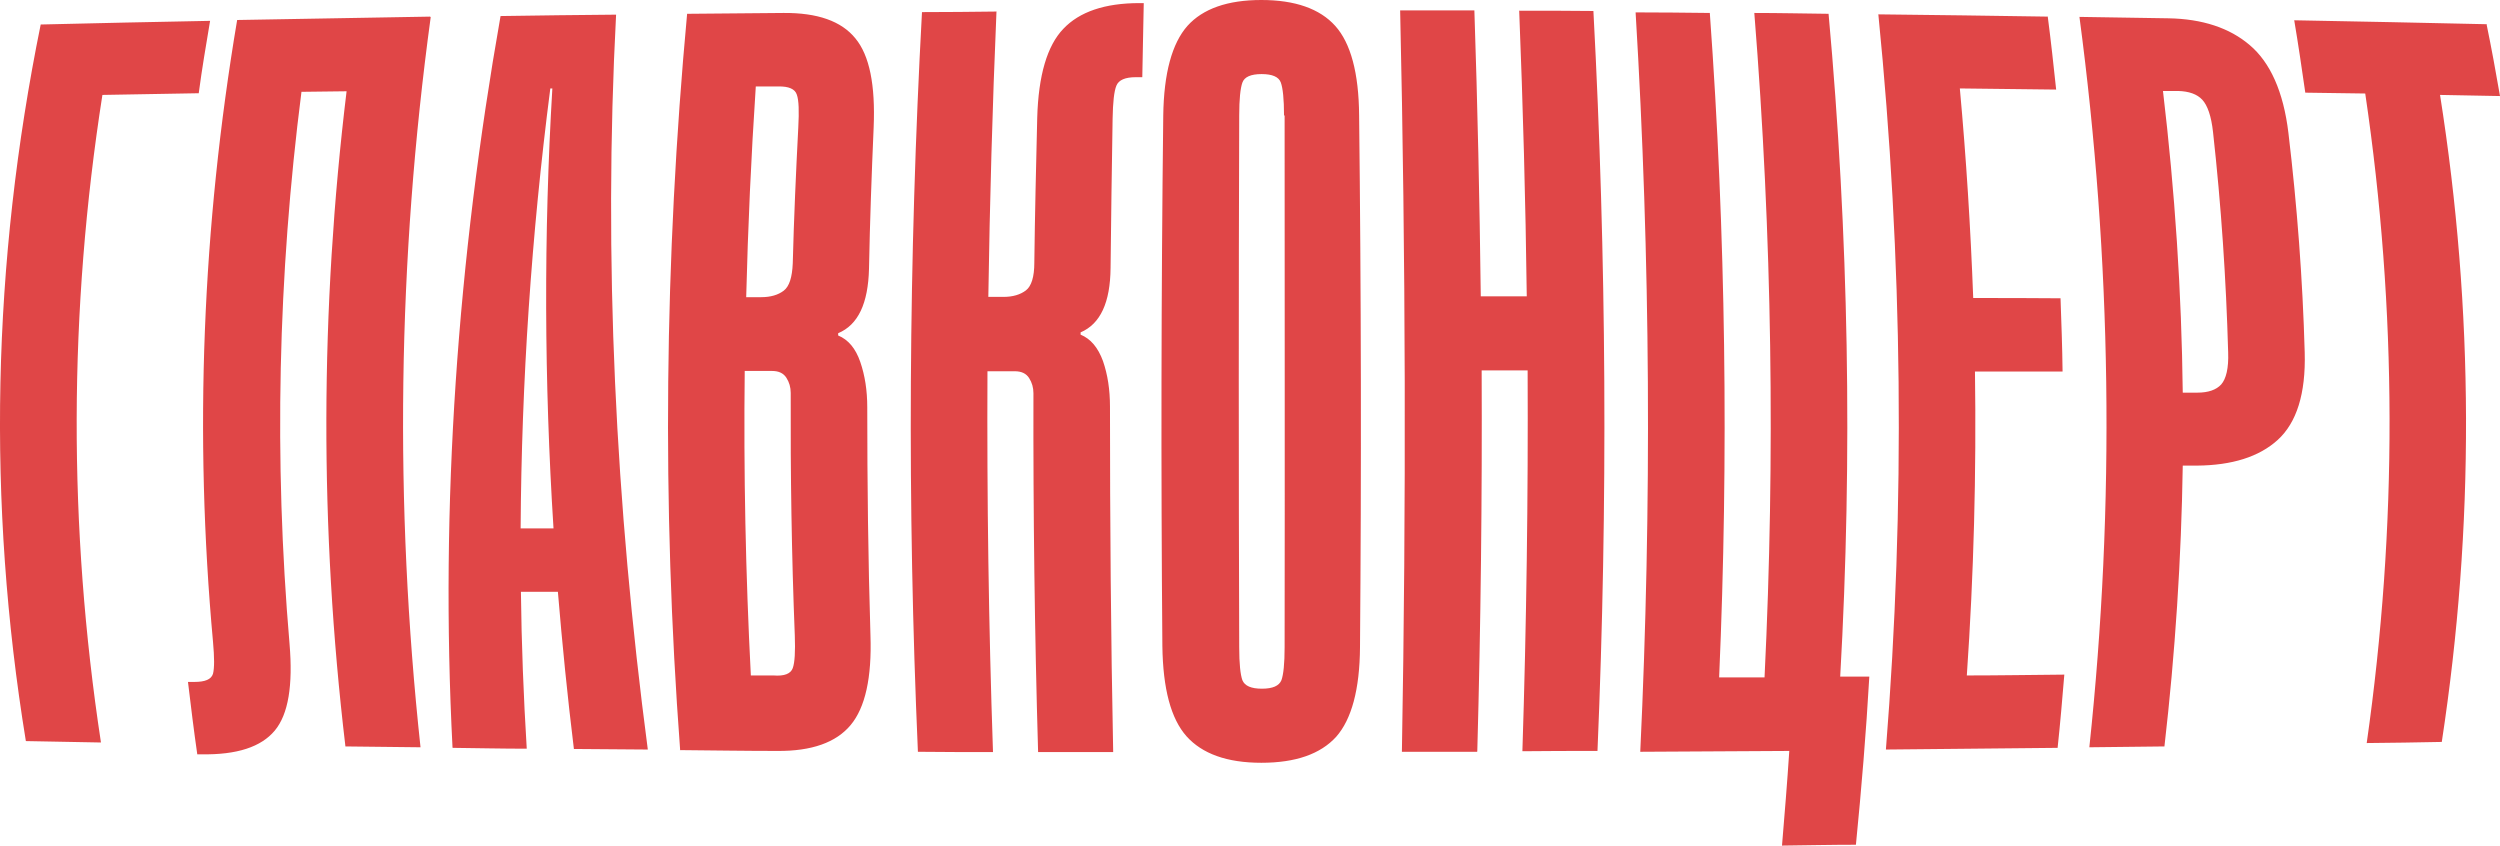 <?xml version="1.0" encoding="UTF-8"?> <svg xmlns="http://www.w3.org/2000/svg" width="136" height="46" viewBox="0 0 136 46" fill="none"><path d="M11.429 1.134C11.207 2.452 10.986 3.754 10.811 5.072C9.07 5.103 7.312 5.133 5.571 5.164C3.734 16.901 3.703 28.654 5.492 40.392C4.13 40.361 2.768 40.346 1.407 40.315C-0.715 27.321 -0.43 14.327 2.214 1.333C5.286 1.256 8.357 1.195 11.445 1.134H11.429ZM23.43 0.935C21.625 14.174 21.451 27.413 22.876 40.652C21.514 40.637 20.153 40.622 18.791 40.606C17.382 28.731 17.414 16.855 18.854 4.965C18.031 4.965 17.224 4.995 16.4 4.995C15.118 15.001 14.896 25.023 15.751 35.029C15.941 37.281 15.688 38.859 14.944 39.748C14.2 40.637 12.886 41.066 10.97 41.035C10.891 41.035 10.811 41.035 10.732 41.035C10.542 39.718 10.384 38.415 10.226 37.097C10.336 37.097 10.463 37.097 10.574 37.097C11.16 37.097 11.492 36.959 11.587 36.653C11.666 36.346 11.666 35.779 11.587 34.906C10.558 23.628 11.001 12.366 12.901 1.088C16.4 1.027 19.899 0.965 23.398 0.904L23.43 0.935ZM24.617 40.668C23.937 27.428 24.887 14.159 27.23 0.873C29.32 0.843 31.425 0.812 33.515 0.797C32.819 14.113 33.484 27.444 35.241 40.775C33.895 40.775 32.55 40.744 31.22 40.744C30.871 37.894 30.586 35.044 30.349 32.194C29.684 32.194 29.003 32.194 28.338 32.194C28.37 35.044 28.481 37.894 28.655 40.729C27.309 40.729 25.963 40.698 24.633 40.683L24.617 40.668ZM28.322 28.746C28.924 28.746 29.51 28.746 30.111 28.746C29.605 20.763 29.573 12.78 30.048 4.811H29.937C28.908 12.795 28.37 20.763 28.322 28.746ZM36.999 40.79C36.001 27.444 36.144 14.097 37.379 0.751C39.12 0.736 40.878 0.72 42.619 0.705C44.472 0.69 45.77 1.149 46.53 2.084C47.306 3.019 47.622 4.628 47.527 6.926C47.416 9.485 47.322 12.059 47.274 14.618C47.227 16.503 46.688 17.668 45.596 18.127C45.596 18.158 45.596 18.204 45.596 18.25C46.15 18.48 46.546 18.955 46.799 19.69C47.052 20.426 47.179 21.238 47.179 22.157C47.179 26.294 47.227 30.432 47.353 34.569C47.432 36.867 47.068 38.492 46.276 39.442C45.485 40.392 44.155 40.867 42.287 40.851C40.513 40.851 38.74 40.821 36.983 40.806L36.999 40.79ZM42.334 4.704C41.922 4.704 41.511 4.704 41.115 4.704C40.862 8.52 40.688 12.35 40.593 16.166C40.878 16.166 41.147 16.166 41.416 16.166C41.922 16.166 42.334 16.043 42.635 15.813C42.936 15.584 43.094 15.093 43.126 14.327C43.189 11.86 43.3 9.393 43.427 6.926C43.474 6.053 43.458 5.455 43.347 5.149C43.252 4.842 42.904 4.689 42.334 4.704ZM40.846 36.745C41.258 36.745 41.669 36.745 42.081 36.745C42.667 36.791 43.015 36.653 43.126 36.346C43.237 36.04 43.268 35.442 43.237 34.569C43.062 30.171 42.999 25.773 43.015 21.376C43.015 21.069 42.936 20.794 42.778 20.548C42.619 20.303 42.366 20.18 42.002 20.18C41.638 20.18 41.004 20.18 40.513 20.18C40.45 25.697 40.561 31.229 40.846 36.745ZM54.209 0.613C53.987 5.792 53.844 10.971 53.765 16.151H54.589C55.095 16.151 55.507 16.028 55.808 15.798C56.109 15.568 56.267 15.063 56.267 14.296C56.299 11.661 56.362 9.041 56.425 6.405C56.489 4.107 56.964 2.482 57.85 1.563C58.721 0.644 60.098 0.169 61.983 0.169H62.22C62.188 1.517 62.172 2.85 62.141 4.199H61.792C61.207 4.199 60.858 4.352 60.732 4.658C60.605 4.965 60.542 5.562 60.526 6.451C60.478 9.163 60.447 11.86 60.415 14.572C60.399 16.457 59.861 17.622 58.784 18.081V18.204C59.338 18.434 59.734 18.909 60.003 19.644C60.257 20.38 60.383 21.192 60.383 22.127C60.383 28.394 60.431 34.646 60.557 40.913C59.196 40.913 57.834 40.913 56.473 40.913C56.283 34.4 56.204 27.903 56.219 21.391C56.219 21.085 56.14 20.809 55.982 20.564C55.824 20.319 55.57 20.196 55.206 20.196H53.718C53.686 27.107 53.781 34.002 54.019 40.913C52.657 40.913 51.295 40.913 49.934 40.897C49.348 27.49 49.427 14.067 50.156 0.659C51.501 0.659 52.847 0.644 54.193 0.628L54.209 0.613ZM73.984 35.212C73.968 37.511 73.525 39.135 72.685 40.085C71.83 41.02 70.485 41.495 68.616 41.495C66.748 41.495 65.402 41.005 64.547 40.055C63.692 39.089 63.265 37.465 63.233 35.151C63.154 25.528 63.17 15.905 63.281 6.282C63.312 3.984 63.756 2.36 64.595 1.41C65.434 0.475 66.78 0 68.616 0C70.453 0 71.799 0.475 72.638 1.41C73.477 2.344 73.92 3.969 73.936 6.282C74.047 15.921 74.063 25.574 73.984 35.212ZM69.851 6.282C69.851 5.394 69.788 4.796 69.677 4.49C69.566 4.183 69.218 4.03 68.632 4.03C68.046 4.03 67.698 4.183 67.587 4.49C67.476 4.796 67.413 5.394 67.413 6.282C67.381 15.921 67.381 25.574 67.413 35.212C67.413 36.101 67.476 36.699 67.587 37.005C67.714 37.312 68.062 37.465 68.648 37.465C69.234 37.465 69.582 37.312 69.709 37.005C69.82 36.699 69.883 36.101 69.883 35.212C69.899 25.574 69.883 15.921 69.883 6.282H69.851ZM80.348 40.897C78.987 40.897 77.625 40.897 76.263 40.897C76.501 27.459 76.469 14.005 76.168 0.567C77.514 0.567 78.86 0.567 80.206 0.567C80.38 5.746 80.491 10.925 80.554 16.12C81.377 16.12 82.217 16.12 83.056 16.12C82.992 10.941 82.85 5.761 82.644 0.582C83.99 0.582 85.336 0.582 86.681 0.598C87.394 14.021 87.473 27.428 86.903 40.851C85.541 40.851 84.18 40.851 82.818 40.867C83.04 33.956 83.135 27.061 83.103 20.15H80.602C80.633 27.061 80.554 33.971 80.364 40.882L80.348 40.897ZM95.437 0.705C96.783 0.705 98.128 0.736 99.474 0.751C100.567 12.764 100.788 24.777 100.107 36.806C100.63 36.806 101.168 36.806 101.691 36.806C101.517 39.855 101.263 42.905 100.962 45.954C99.617 45.954 98.271 45.985 96.941 46C97.083 44.284 97.226 42.568 97.337 40.851C94.629 40.867 91.922 40.882 89.23 40.897C89.864 27.49 89.785 14.082 88.977 0.674C90.323 0.674 91.669 0.69 93.014 0.705C93.885 12.749 94.043 24.808 93.521 36.852C94.344 36.852 95.168 36.852 95.991 36.852C96.577 24.808 96.403 12.78 95.437 0.736V0.705ZM111.396 0.889C111.57 2.222 111.713 3.54 111.855 4.873C110.114 4.857 108.356 4.827 106.615 4.811C106.963 8.612 107.2 12.412 107.343 16.212C108.926 16.212 110.509 16.212 112.093 16.227C112.14 17.56 112.188 18.878 112.204 20.211C110.62 20.211 109.021 20.211 107.438 20.211C107.517 25.727 107.375 31.229 106.995 36.745C108.752 36.745 110.525 36.714 112.299 36.699C112.188 38.032 112.077 39.35 111.934 40.683C108.815 40.714 105.712 40.744 102.593 40.775C103.654 27.444 103.511 14.113 102.182 0.781C105.253 0.812 108.325 0.858 111.412 0.904L111.396 0.889ZM117.967 0.996C119.803 1.027 121.291 1.517 122.384 2.452C123.492 3.386 124.221 4.98 124.49 7.233C124.965 11.216 125.265 15.185 125.376 19.169C125.44 21.422 124.933 23 123.904 23.935C122.891 24.854 121.418 25.314 119.518 25.329H118.742C118.663 30.416 118.331 35.519 117.745 40.606C116.383 40.622 115.022 40.637 113.66 40.652C115.069 27.413 114.879 14.159 113.122 0.919C114.737 0.95 116.352 0.965 117.967 0.996ZM118.758 21.36H119.534C120.136 21.36 120.563 21.207 120.832 20.916C121.102 20.61 121.244 20.027 121.212 19.169C121.101 15.17 120.832 11.186 120.389 7.187C120.294 6.313 120.088 5.731 119.803 5.424C119.518 5.118 119.075 4.965 118.489 4.949C118.22 4.949 117.951 4.949 117.666 4.949C118.315 10.42 118.679 15.89 118.742 21.36H118.758ZM135.272 1.333C135.541 2.636 135.778 3.938 136 5.225C134.908 5.21 133.831 5.179 132.738 5.164C134.591 16.901 134.623 28.624 132.833 40.361C131.472 40.392 130.11 40.407 128.749 40.422C130.427 28.639 130.411 16.871 128.669 5.087C127.577 5.072 126.5 5.057 125.408 5.041C125.218 3.724 125.028 2.421 124.806 1.103C128.305 1.165 131.804 1.241 135.303 1.318L135.272 1.333Z" fill="#E04647"></path></svg> 